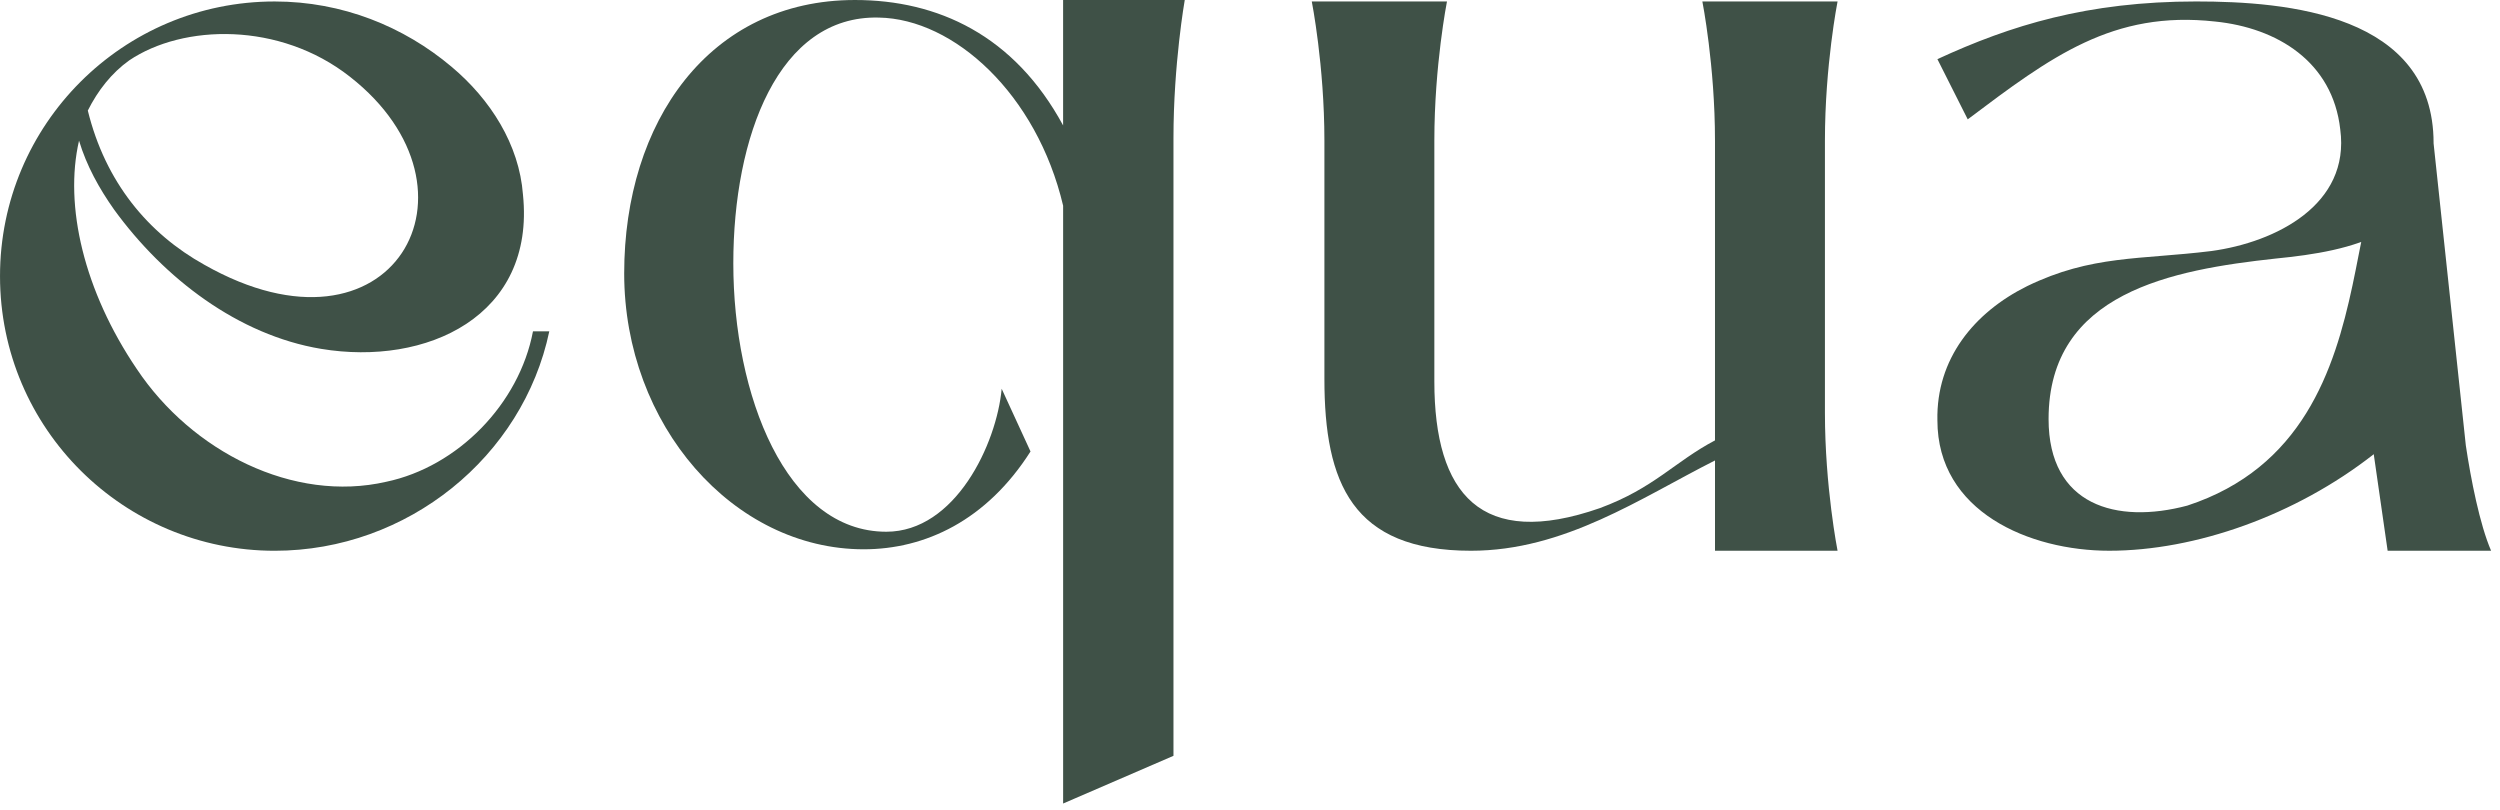 <svg style="fill-rule:evenodd;clip-rule:evenodd;stroke-linejoin:round;stroke-miterlimit:2;" xml:space="preserve" xmlns:xlink="http://www.w3.org/1999/xlink" xmlns="http://www.w3.org/2000/svg" version="1.1" viewBox="0 0 253 82" height="100%" width="100%"><g><path style="fill:#3f5147;fill-rule:nonzero;" d="M53.939,33.526c-1.396,7.361 -7.615,13.706 -14.848,15.229c-9.391,2.158 -19.671,-3.045 -25.255,-11.422c-5.33,-7.868 -7.361,-16.499 -5.838,-23.097c0.762,2.539 2.031,4.823 3.553,6.981c5.076,6.981 12.565,12.692 20.94,14.087c10.661,1.777 21.702,-3.299 20.433,-15.61c-0.381,-5.076 -3.299,-9.645 -7.234,-12.944c-4.823,-4.061 -11.041,-6.6 -17.895,-6.6c-15.356,0 -27.794,12.438 -27.794,27.794c0,15.483 12.565,27.794 27.794,27.794c13.452,0 25.128,-9.518 27.794,-22.21l-1.65,0l0.001,-0.001Zm-40.865,-27.413c5.457,-3.68 15.229,-3.934 22.337,1.65c14.595,11.422 4.315,29.824 -14.722,19.036c-5.711,-3.172 -10.026,-8.376 -11.803,-15.61c1.016,-2.031 2.412,-3.807 4.188,-5.076Z"></path><path style="fill:#3f5147;" d="M107.587,81.316c0.001,-0.154 0.001,-0.31 0.001,-0.465l0,-60.037c-2.665,-11.295 -11.041,-18.909 -18.655,-19.036c-10.153,-0.254 -14.722,12.057 -14.722,24.874c0,13.325 5.33,27.159 15.483,27.159c6.981,0 11.168,-8.883 11.676,-14.468l2.918,6.346c-4.442,6.981 -10.661,9.899 -16.88,9.899c-13.198,0 -24.24,-12.565 -24.24,-27.921c0,-15.356 8.63,-27.667 23.351,-27.667c8.376,0 16.118,3.553 21.067,12.692l0,-12.692l12.311,0c0,0 -1.142,6.473 -1.142,13.96l0,62.528l-11.17,4.829Z"></path><path style="fill:#3f5147;fill-rule:nonzero;" d="M173.557,14.236l0,30.332c-4.092,2.158 -6.152,4.823 -11.65,6.854c-12.02,4.188 -16.751,-1.396 -16.751,-12.819l0,-24.367c0,-7.615 1.278,-14.087 1.278,-14.087l-13.682,-0c0,0 1.278,6.473 1.278,14.087l0,24.113c0,10.534 2.813,17.387 14.834,17.387c9.462,0 17.15,-5.33 24.694,-9.137l0,9.137l12.403,0c0,0 -1.278,-6.473 -1.278,-13.96l0,-27.54c0,-7.615 1.278,-14.087 1.278,-14.087l-13.682,-0c0,0 1.278,6.473 1.278,14.087l0.001,0Z"></path><path style="fill:#3f5147;fill-rule:nonzero;" d="M240.223,45.964l1.406,9.772l10.47,0c-1.151,-2.665 -2.046,-7.234 -2.558,-10.661l-3.264,-30.586c-11.92,-2.879 -1.655,29.054 -24.919,36.678c-7.161,1.904 -14.042,0 -14.042,-8.757c0,-12.819 12.509,-15.102 22.994,-16.245c7.801,-0.762 15.969,-2.539 15.969,-11.676c0,-13.071 -14.817,-14.341 -24.024,-14.341c-10.997,-0 -18.774,2.412 -26.19,5.838l3.069,6.092c8.439,-6.346 14.682,-11.041 25.04,-9.899c6.266,0.635 11.891,4.061 12.659,10.915c1.023,7.615 -6.521,11.422 -13.043,12.311c-7.161,0.889 -12.124,0.381 -18.646,3.553c-5.37,2.665 -9.207,7.361 -9.079,13.579c0,9.264 9.335,13.198 17.391,13.198c8.696,0 18.842,-3.553 26.77,-9.772l-0.004,0Z"></path></g></svg>